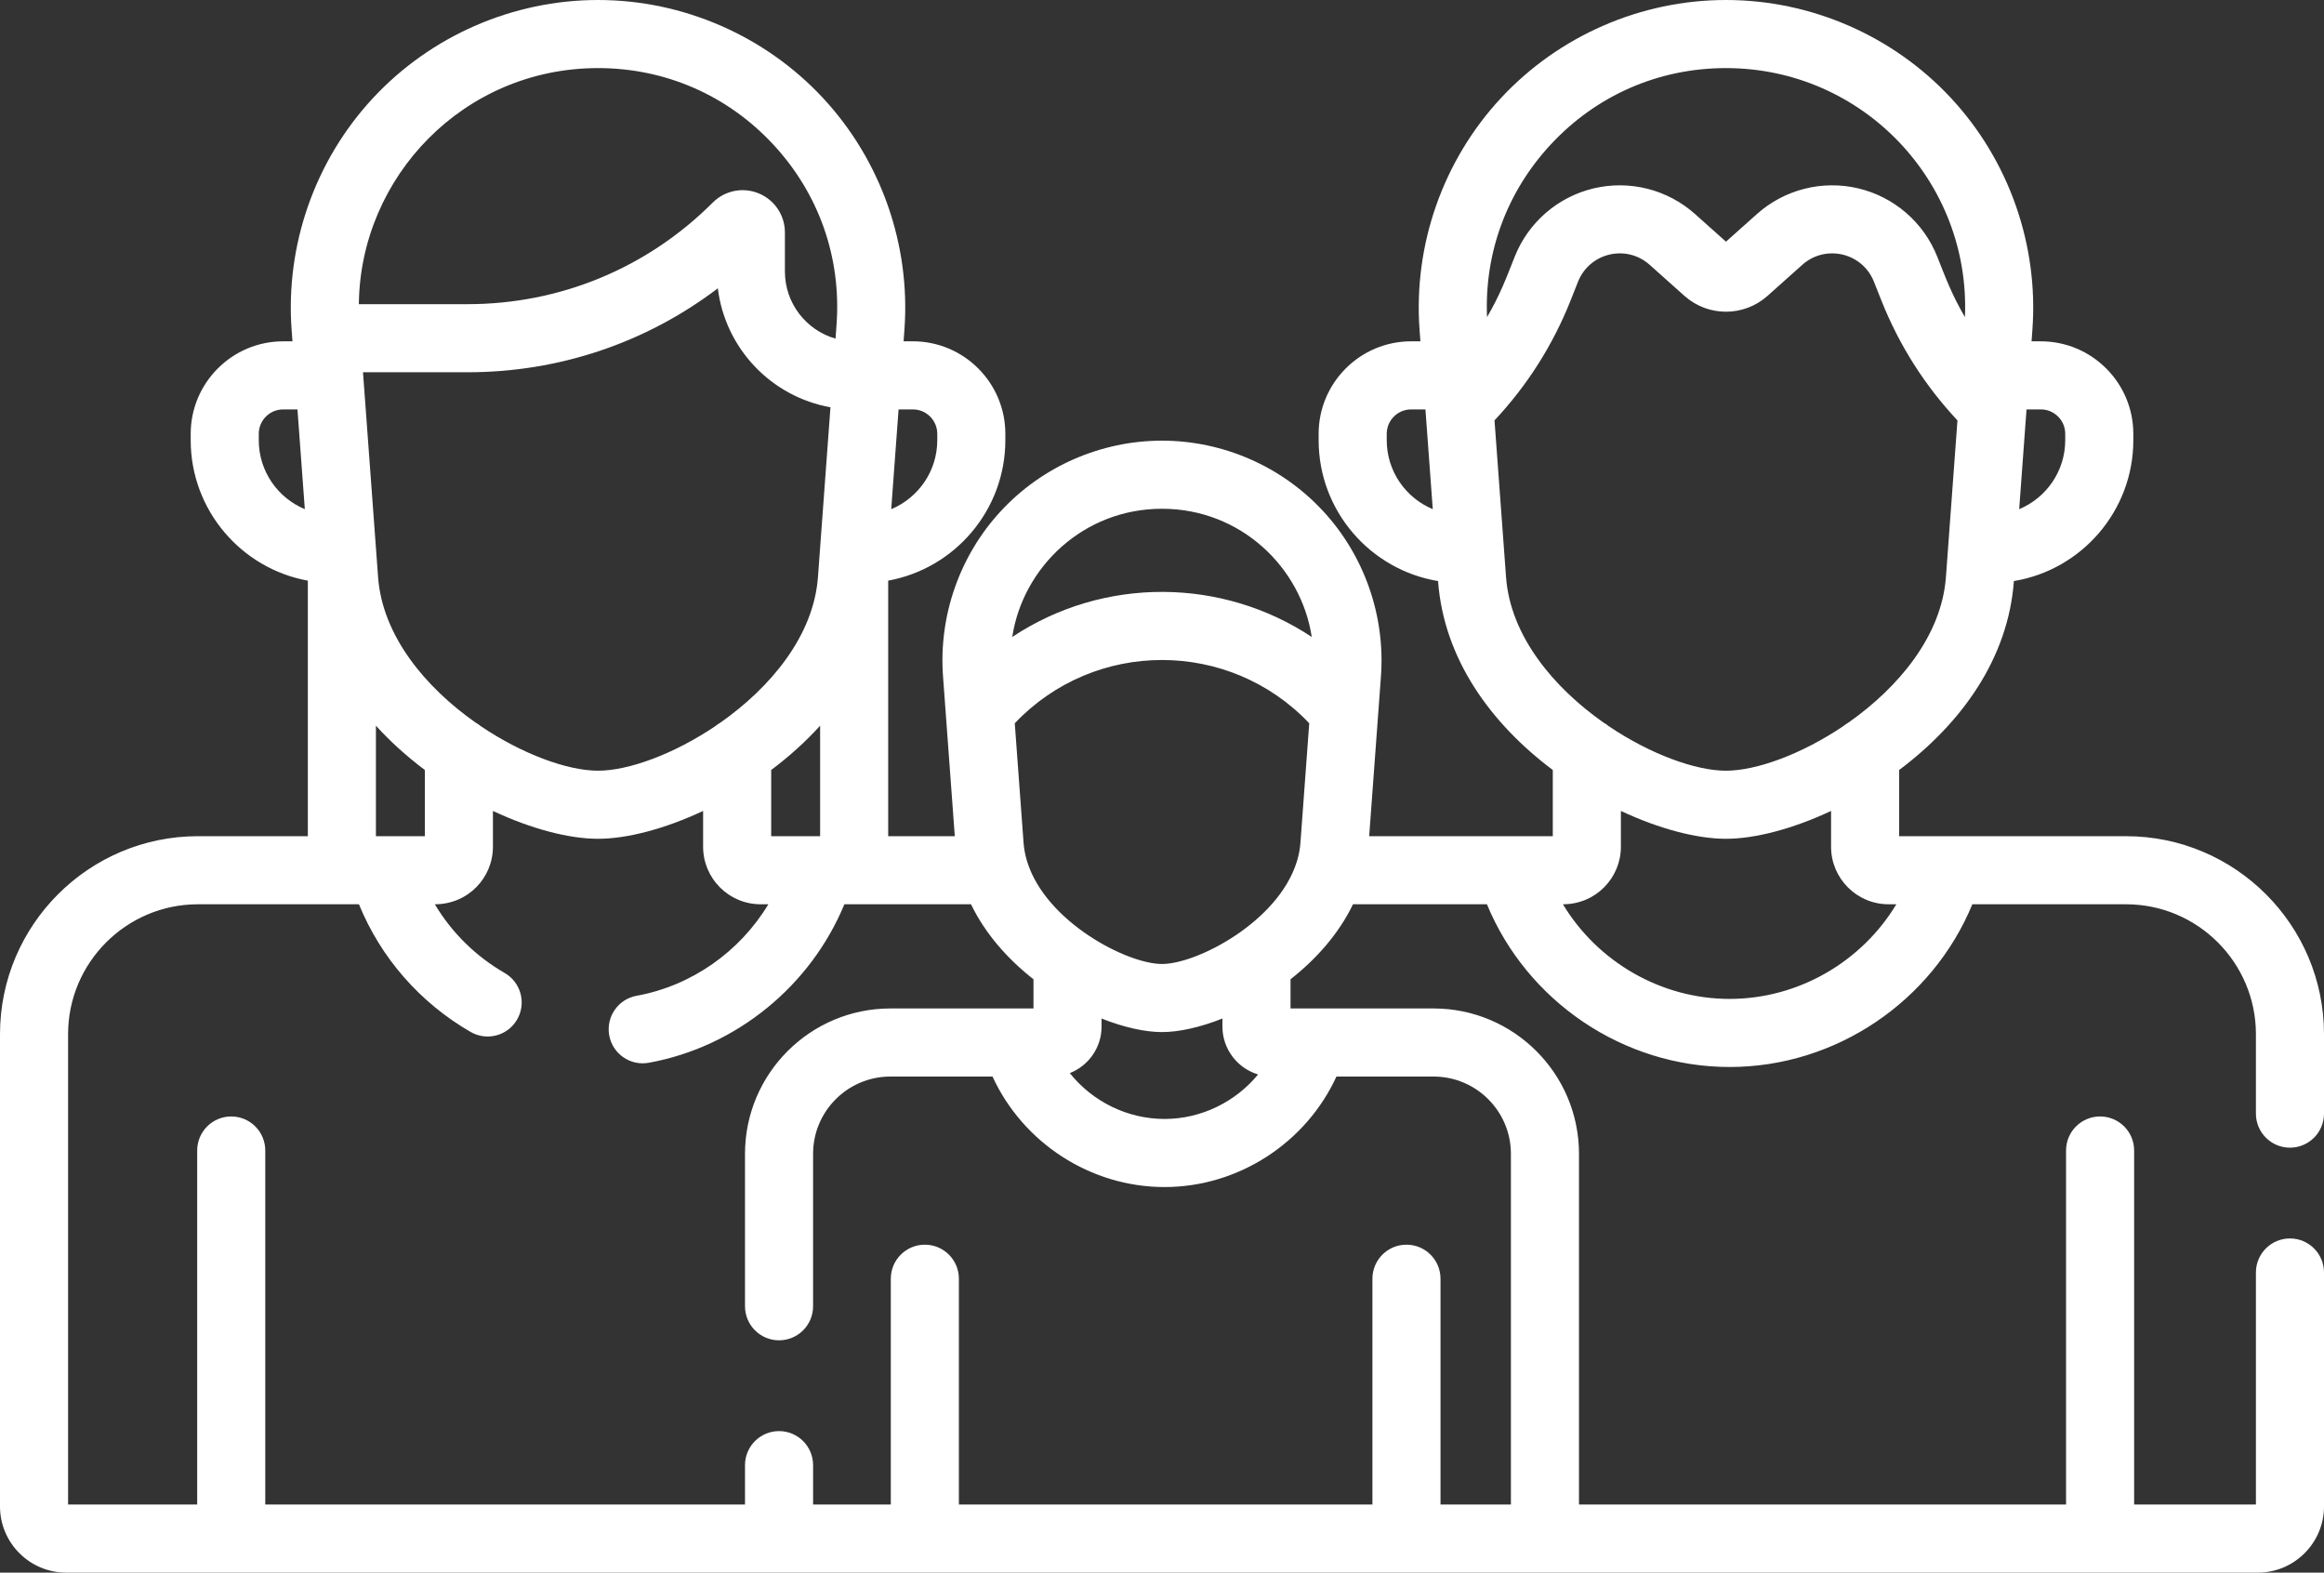 <?xml version="1.0" encoding="utf-8"?>
<!-- Generator: Adobe Illustrator 16.0.0, SVG Export Plug-In . SVG Version: 6.00 Build 0)  -->
<!DOCTYPE svg PUBLIC "-//W3C//DTD SVG 1.1//EN" "http://www.w3.org/Graphics/SVG/1.1/DTD/svg11.dtd">
<svg version="1.1" id="Capa_1" xmlns="http://www.w3.org/2000/svg" xmlns:xlink="http://www.w3.org/1999/xlink" x="0px" y="0px"
	 width="512px" height="346.439px" viewBox="0 82.78 512 346.439" enable-background="new 0 82.78 512 346.439"
	 xml:space="preserve">
<rect x="0" y="82.78" width="512" height="346.439" fill="#333333" stroke="none"/>
<g>
	<path fill="#FFFFFF" d="M468.384,266.986h-49.98v-14.581c13.809-10.364,24.022-24.601,25.276-41.623
		c14.906-2.459,26.311-15.436,26.311-31.026v-1.409c0-11.236-9.143-20.378-20.379-20.378h-2.042l0.186-2.529
		c1.377-18.701-5.153-37.306-17.917-51.044C417.075,90.659,399.001,82.78,380.25,82.78c-18.752,0-36.827,7.879-49.59,21.617
		c-12.764,13.738-19.294,32.342-17.916,51.044l0.186,2.528h-2.042c-11.236,0-20.379,9.142-20.379,20.378v1.409
		c0,15.591,11.405,28.568,26.311,31.027c1.25,16.989,11.437,31.235,25.276,41.623v14.58h-40.451
		c0.722-9.803,1.867-25.363,2.592-35.208c0.983-13.363-3.683-26.658-12.803-36.475c-9.119-9.817-22.035-15.447-35.437-15.447
		c-13.4,0-26.316,5.63-35.437,15.447c-9.12,9.817-13.787,23.112-12.802,36.474c0.045,0.607,1.323,17.964,2.593,35.208h-14.673
		v-56.292c14.659-2.664,25.809-15.524,25.809-30.939v-1.409c0-11.236-9.142-20.378-20.378-20.378h-2.042l0.186-2.529
		c1.377-18.701-5.153-37.305-17.917-51.043C168.572,90.659,150.501,82.78,131.75,82.78s-36.826,7.879-49.589,21.617
		c-12.763,13.738-19.293,32.342-17.917,51.042c0.047,0.633,0.175,2.368,0.187,2.531h-2.042c-11.237,0-20.378,9.142-20.378,20.378
		v1.409c0,15.416,11.15,28.276,25.809,30.939v56.291H43.616C19.566,266.986,0,286.552,0,310.602v104.033
		c0,8.042,6.542,14.584,14.584,14.584h482.831c8.042,0,14.585-6.542,14.585-14.584v-51.531c0-4.143-3.357-7.5-7.5-7.5
		s-7.5,3.357-7.5,7.5v51.117h-26.829v-77.992c0-4.143-3.356-7.5-7.5-7.5c-4.143,0-7.5,3.357-7.5,7.5v77.992H347.868V336.96
		c0-17.658-14.365-32.022-32.023-32.022h-31.53v-6.427c5.636-4.423,10.619-9.997,13.76-16.524h29.512
		c8.806,21.359,30.038,35.846,53.47,35.846c23.433,0,44.664-14.486,53.47-35.846h33.857c15.779,0,28.616,12.837,28.616,28.615
		v17.502c0,4.142,3.357,7.5,7.5,7.5s7.5-3.358,7.5-7.5v-17.502C512,286.552,492.434,266.986,468.384,266.986L468.384,266.986z
		 M285.703,272.588c-4.098,13.26-21.98,22.553-29.703,22.553c-7.727,0-25.627-9.305-29.709-22.576
		c-0.036-0.137-0.077-0.272-0.12-0.406c-0.346-1.219-0.577-2.469-0.671-3.747l-1.937-26.301c17.643-18.606,47.275-18.56,64.875,0
		l-1.937,26.301c-0.094,1.272-0.321,2.518-0.666,3.729C285.786,272.287,285.742,272.438,285.703,272.588L285.703,272.588z
		 M256,194.856c17.326,0,30.662,12.908,32.993,28.244c-19.64-13.036-45.738-13.44-65.986,0
		C225.339,207.761,238.679,194.856,256,194.856L256,194.856z M105.888,242.728c-0.346-0.288-0.719-0.545-1.114-0.767
		c-10.974-7.711-20.52-19.049-21.478-32.053c-3.622-49.175-3.3-44.809-3.323-45.122h23.024c20.176,0,39.355-6.493,55.15-18.491
		c1.613,13.248,11.791,23.889,24.812,26.205c-0.565,7.675-1.826,24.797-2.755,37.408c-0.958,13.005-10.506,24.344-21.481,32.055
		c-0.392,0.221-0.763,0.477-1.107,0.763c-9.163,6.184-19.142,9.833-25.865,9.833C125.027,252.56,115.05,248.911,105.888,242.728z
		 M169.902,252.406c3.846-2.887,7.502-6.15,10.779-9.761v24.341h-10.779V252.406z M206.49,178.347v1.409
		c0,6.837-4.194,12.713-10.144,15.19l1.618-21.977h3.147C204.078,172.969,206.49,175.382,206.49,178.347z M131.75,97.78
		c14.811,0,28.52,5.976,38.6,16.826c10.081,10.851,15.034,24.961,13.946,39.731l-0.224,3.042
		c-6.429-1.838-11.149-7.768-11.149-14.779v-8.609c0-3.78-2.257-7.158-5.75-8.604c-3.491-1.446-7.476-0.653-10.147,2.02
		c-14.432,14.432-33.62,22.379-54.029,22.379H79.06C79.347,121.775,102.135,97.78,131.75,97.78z M57.01,179.756v-1.409
		c0-2.965,2.413-5.378,5.378-5.378h3.147l1.619,21.977C61.204,192.469,57.01,186.593,57.01,179.756z M82.819,242.645
		c3.278,3.61,6.933,6.874,10.779,9.761v14.58H82.819V242.645z M332.868,336.96v77.261h-15.509v-49.746c0-4.143-3.357-7.5-7.5-7.5
		c-4.144,0-7.5,3.357-7.5,7.5v49.746h-91.106v-49.746c0-4.143-3.358-7.5-7.5-7.5s-7.5,3.357-7.5,7.5v49.746h-17.122v-8.678
		c0-4.143-3.358-7.5-7.5-7.5s-7.5,3.357-7.5,7.5v8.678H58.442v-77.992c0-4.143-3.358-7.5-7.5-7.5s-7.5,3.357-7.5,7.5v77.992H15
		V310.602c0-15.778,12.837-28.615,28.616-28.615h35.462c4.828,11.8,13.411,21.658,24.604,28.125c3.58,2.068,8.17,0.851,10.246-2.742
		c2.072-3.586,0.845-8.174-2.742-10.246c-6.42-3.709-11.681-8.921-15.389-15.137c7.352,0,12.8-5.868,12.8-12.668v-7.893
		c8.504,3.993,16.809,6.135,23.152,6.135c6.343,0,14.648-2.142,23.152-6.135v7.893c0,6.984,5.683,12.668,12.668,12.668h1.708
		c-6.27,10.406-16.865,17.949-29.021,20.156c-4.075,0.739-6.779,4.644-6.04,8.719c0.737,4.06,4.625,6.781,8.719,6.039
		c19.288-3.5,35.667-16.944,43.087-34.914h27.903c3.14,6.527,8.124,12.101,13.76,16.524v6.427h-31.531
		c-17.658,0-32.024,14.365-32.024,32.022v33.582c0,4.142,3.358,7.5,7.5,7.5s7.5-3.358,7.5-7.5V336.96
		c0-9.387,7.637-17.022,17.024-17.022h22.508c6.697,14.571,21.549,24.34,37.884,24.34c16.334,0,31.187-9.77,37.884-24.34h21.413
		C325.231,319.938,332.868,327.572,332.868,336.96z M277.17,319.477c-4.973,6.039-12.512,9.801-20.622,9.801
		c-8.242,0-15.893-3.885-20.861-10.096c4.094-1.606,7-5.598,7-10.254v-1.771c4.919,1.95,9.588,2.983,13.313,2.983
		c3.725,0,8.395-1.033,13.313-2.983v1.771C269.313,313.902,272.631,318.116,277.17,319.477z M449.611,172.969
		c2.966,0,5.379,2.413,5.379,5.378v1.409c0,6.837-4.194,12.713-10.145,15.19c2.141-29.062,1.491-20.256,1.618-21.977H449.611z
		 M341.649,114.607c10.08-10.851,23.788-16.827,38.601-16.827c30.123,0,53.911,25.066,52.645,54.862
		c-2.927-5.042-4.202-8.535-6.096-13.314c-2.994-7.557-9.504-13.185-17.413-15.056c-7.912-1.872-16.252,0.244-22.313,5.657
		l-6.821,6.09l-6.821-6.09c-6.062-5.414-14.4-7.528-22.313-5.657c-7.909,1.871-14.419,7.5-17.413,15.056
		c-1.906,4.81-3.156,8.25-6.096,13.314C327.002,138.491,331.955,125.042,341.649,114.607L341.649,114.607z M305.51,179.756v-1.409
		c0-2.965,2.413-5.378,5.379-5.378h3.147c0.547,7.456,0.422,5.736,1.618,21.977C309.704,192.469,305.51,186.593,305.51,179.756z
		 M331.796,209.909c-0.966-13.119-1.609-21.857-2.542-34.519c7.236-7.722,12.88-16.625,16.795-26.503l1.598-4.032
		c2.528-6.378,10.635-8.341,15.793-3.736l7.647,6.83c5.225,4.666,13.104,4.666,18.325,0l7.648-6.83
		c5.131-4.58,13.25-2.679,15.792,3.736l1.599,4.032c3.915,9.878,9.559,18.781,16.795,26.503c-0.945,12.83-1.596,21.678-2.542,34.519
		c-0.958,13.006-10.508,24.346-21.485,32.058c-0.39,0.22-0.758,0.474-1.1,0.758c-9.164,6.185-19.145,9.836-25.869,9.836
		c-6.724,0-16.702-3.65-25.866-9.834c-0.344-0.286-0.714-0.541-1.106-0.762C342.302,234.252,332.754,222.913,331.796,209.909
		L331.796,209.909z M381.057,302.833c-15.179,0-29.11-8.206-36.727-20.847c7.267,0,12.768-5.826,12.768-12.668v-7.893
		c8.504,3.993,16.81,6.135,23.152,6.135s14.648-2.142,23.152-6.135v7.893c0,6.985,5.683,12.668,12.668,12.668h1.712
		C410.167,294.626,396.235,302.833,381.057,302.833L381.057,302.833z"/>
</g>
</svg>
